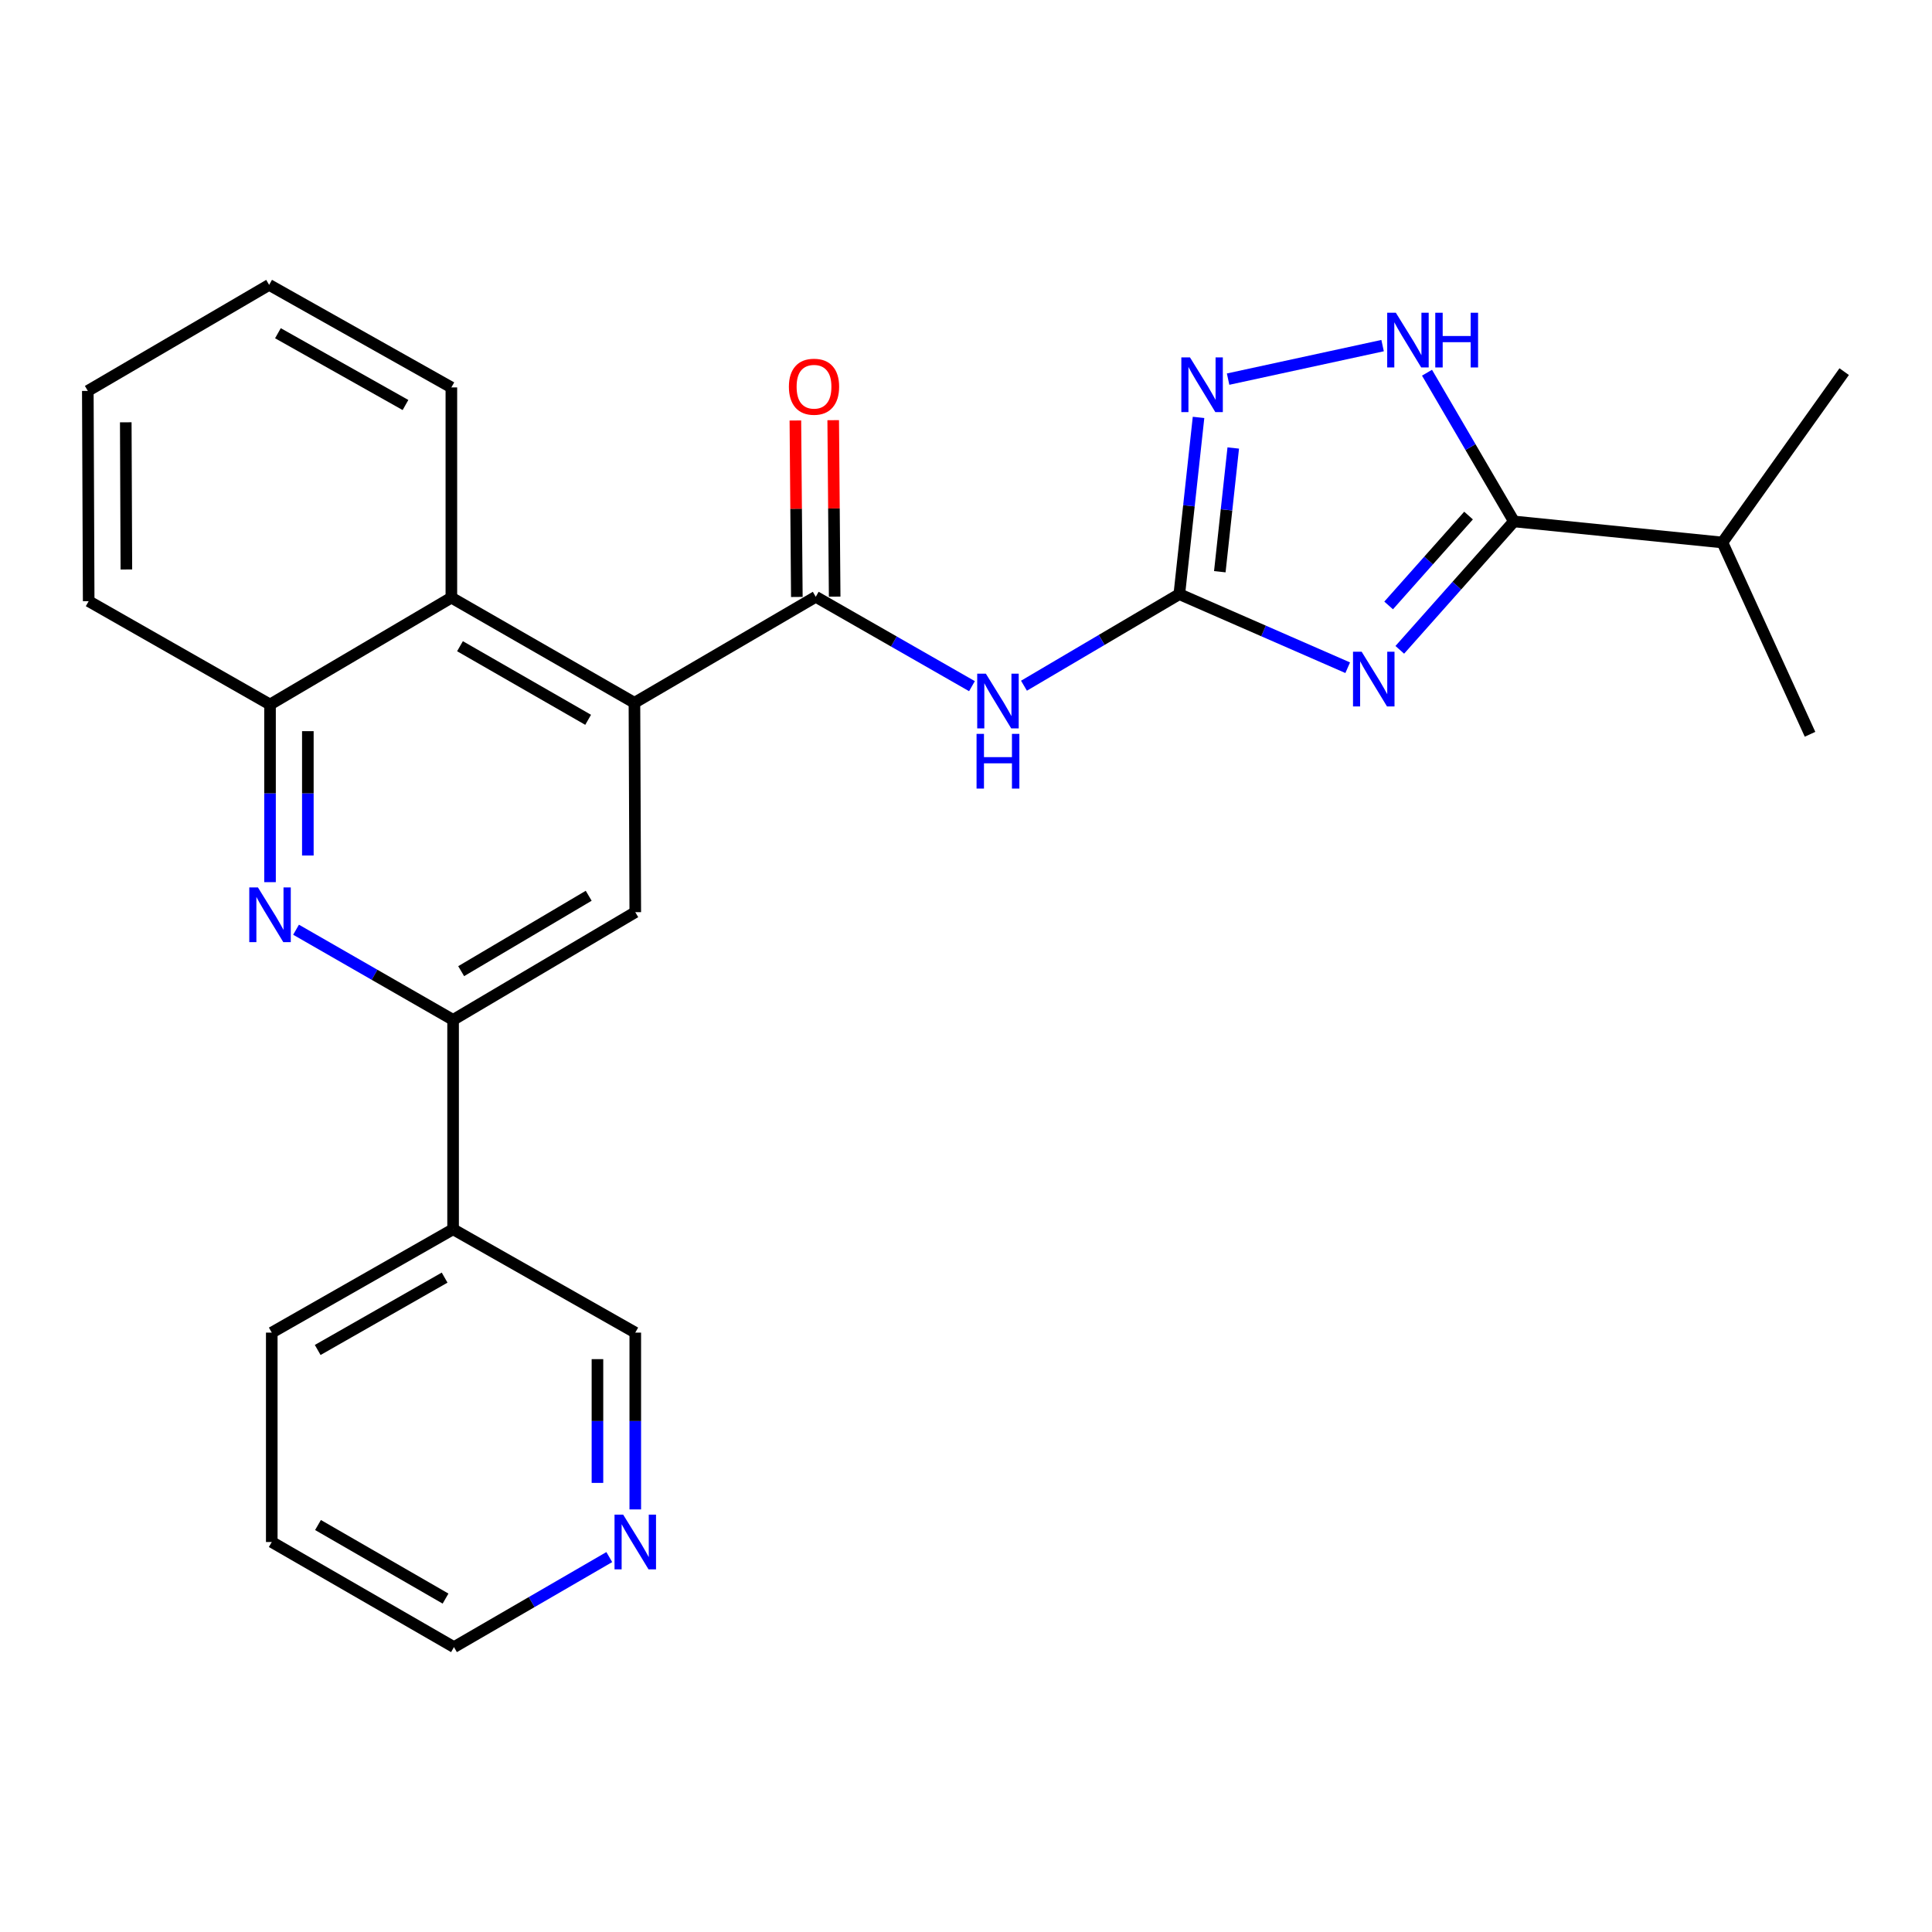 <?xml version='1.0' encoding='iso-8859-1'?>
<svg version='1.1' baseProfile='full'
              xmlns='http://www.w3.org/2000/svg'
                      xmlns:rdkit='http://www.rdkit.org/xml'
                      xmlns:xlink='http://www.w3.org/1999/xlink'
                  xml:space='preserve'
width='1000px' height='1000px' viewBox='0 0 1000 1000'>
<!-- END OF HEADER -->
<rect style='opacity:1.0;fill:#FFFFFF;stroke:none' width='1000' height='1000' x='0' y='0'> </rect>
<path class='bond-0' d='M 697.57,345.612 L 653.994,326.572' style='fill:none;fill-rule:evenodd;stroke:#0000FF;stroke-width:6px;stroke-linecap:butt;stroke-linejoin:miter;stroke-opacity:1' />
<path class='bond-0' d='M 653.994,326.572 L 610.417,307.532' style='fill:none;fill-rule:evenodd;stroke:#000000;stroke-width:6px;stroke-linecap:butt;stroke-linejoin:miter;stroke-opacity:1' />
<path class='bond-1' d='M 724.526,336.353 L 754.069,303.121' style='fill:none;fill-rule:evenodd;stroke:#0000FF;stroke-width:6px;stroke-linecap:butt;stroke-linejoin:miter;stroke-opacity:1' />
<path class='bond-1' d='M 754.069,303.121 L 783.612,269.889' style='fill:none;fill-rule:evenodd;stroke:#000000;stroke-width:6px;stroke-linecap:butt;stroke-linejoin:miter;stroke-opacity:1' />
<path class='bond-1' d='M 718.757,313.376 L 739.438,290.113' style='fill:none;fill-rule:evenodd;stroke:#0000FF;stroke-width:6px;stroke-linecap:butt;stroke-linejoin:miter;stroke-opacity:1' />
<path class='bond-1' d='M 739.438,290.113 L 760.118,266.851' style='fill:none;fill-rule:evenodd;stroke:#000000;stroke-width:6px;stroke-linecap:butt;stroke-linejoin:miter;stroke-opacity:1' />
<path class='bond-2' d='M 610.417,307.532 L 570.212,331.228' style='fill:none;fill-rule:evenodd;stroke:#000000;stroke-width:6px;stroke-linecap:butt;stroke-linejoin:miter;stroke-opacity:1' />
<path class='bond-2' d='M 570.212,331.228 L 530.007,354.924' style='fill:none;fill-rule:evenodd;stroke:#0000FF;stroke-width:6px;stroke-linecap:butt;stroke-linejoin:miter;stroke-opacity:1' />
<path class='bond-5' d='M 610.417,307.532 L 615.389,261.788' style='fill:none;fill-rule:evenodd;stroke:#000000;stroke-width:6px;stroke-linecap:butt;stroke-linejoin:miter;stroke-opacity:1' />
<path class='bond-5' d='M 615.389,261.788 L 620.361,216.045' style='fill:none;fill-rule:evenodd;stroke:#0000FF;stroke-width:6px;stroke-linecap:butt;stroke-linejoin:miter;stroke-opacity:1' />
<path class='bond-5' d='M 631.371,295.924 L 634.852,263.904' style='fill:none;fill-rule:evenodd;stroke:#000000;stroke-width:6px;stroke-linecap:butt;stroke-linejoin:miter;stroke-opacity:1' />
<path class='bond-5' d='M 634.852,263.904 L 638.332,231.883' style='fill:none;fill-rule:evenodd;stroke:#0000FF;stroke-width:6px;stroke-linecap:butt;stroke-linejoin:miter;stroke-opacity:1' />
<path class='bond-6' d='M 783.612,269.889 L 761.115,231.401' style='fill:none;fill-rule:evenodd;stroke:#000000;stroke-width:6px;stroke-linecap:butt;stroke-linejoin:miter;stroke-opacity:1' />
<path class='bond-6' d='M 761.115,231.401 L 738.618,192.914' style='fill:none;fill-rule:evenodd;stroke:#0000FF;stroke-width:6px;stroke-linecap:butt;stroke-linejoin:miter;stroke-opacity:1' />
<path class='bond-15' d='M 783.612,269.889 L 891.517,280.787' style='fill:none;fill-rule:evenodd;stroke:#000000;stroke-width:6px;stroke-linecap:butt;stroke-linejoin:miter;stroke-opacity:1' />
<path class='bond-3' d='M 503.087,355.161 L 462.66,332.032' style='fill:none;fill-rule:evenodd;stroke:#0000FF;stroke-width:6px;stroke-linecap:butt;stroke-linejoin:miter;stroke-opacity:1' />
<path class='bond-3' d='M 462.66,332.032 L 422.234,308.902' style='fill:none;fill-rule:evenodd;stroke:#000000;stroke-width:6px;stroke-linecap:butt;stroke-linejoin:miter;stroke-opacity:1' />
<path class='bond-4' d='M 422.234,308.902 L 328.382,363.763' style='fill:none;fill-rule:evenodd;stroke:#000000;stroke-width:6px;stroke-linecap:butt;stroke-linejoin:miter;stroke-opacity:1' />
<path class='bond-13' d='M 432.022,308.821 L 431.643,263.152' style='fill:none;fill-rule:evenodd;stroke:#000000;stroke-width:6px;stroke-linecap:butt;stroke-linejoin:miter;stroke-opacity:1' />
<path class='bond-13' d='M 431.643,263.152 L 431.265,217.483' style='fill:none;fill-rule:evenodd;stroke:#FF0000;stroke-width:6px;stroke-linecap:butt;stroke-linejoin:miter;stroke-opacity:1' />
<path class='bond-13' d='M 412.446,308.983 L 412.067,263.315' style='fill:none;fill-rule:evenodd;stroke:#000000;stroke-width:6px;stroke-linecap:butt;stroke-linejoin:miter;stroke-opacity:1' />
<path class='bond-13' d='M 412.067,263.315 L 411.688,217.646' style='fill:none;fill-rule:evenodd;stroke:#FF0000;stroke-width:6px;stroke-linecap:butt;stroke-linejoin:miter;stroke-opacity:1' />
<path class='bond-9' d='M 328.382,363.763 L 328.817,472.135' style='fill:none;fill-rule:evenodd;stroke:#000000;stroke-width:6px;stroke-linecap:butt;stroke-linejoin:miter;stroke-opacity:1' />
<path class='bond-10' d='M 328.382,363.763 L 233.627,309.337' style='fill:none;fill-rule:evenodd;stroke:#000000;stroke-width:6px;stroke-linecap:butt;stroke-linejoin:miter;stroke-opacity:1' />
<path class='bond-10' d='M 304.418,372.575 L 238.089,334.477' style='fill:none;fill-rule:evenodd;stroke:#000000;stroke-width:6px;stroke-linecap:butt;stroke-linejoin:miter;stroke-opacity:1' />
<path class='bond-26' d='M 635.662,196.237 L 715.63,178.884' style='fill:none;fill-rule:evenodd;stroke:#0000FF;stroke-width:6px;stroke-linecap:butt;stroke-linejoin:miter;stroke-opacity:1' />
<path class='bond-7' d='M 139.764,456.603 L 139.764,410.629' style='fill:none;fill-rule:evenodd;stroke:#0000FF;stroke-width:6px;stroke-linecap:butt;stroke-linejoin:miter;stroke-opacity:1' />
<path class='bond-7' d='M 139.764,410.629 L 139.764,364.654' style='fill:none;fill-rule:evenodd;stroke:#000000;stroke-width:6px;stroke-linecap:butt;stroke-linejoin:miter;stroke-opacity:1' />
<path class='bond-7' d='M 159.341,442.81 L 159.341,410.629' style='fill:none;fill-rule:evenodd;stroke:#0000FF;stroke-width:6px;stroke-linecap:butt;stroke-linejoin:miter;stroke-opacity:1' />
<path class='bond-7' d='M 159.341,410.629 L 159.341,378.447' style='fill:none;fill-rule:evenodd;stroke:#000000;stroke-width:6px;stroke-linecap:butt;stroke-linejoin:miter;stroke-opacity:1' />
<path class='bond-27' d='M 153.235,481.218 L 193.877,504.553' style='fill:none;fill-rule:evenodd;stroke:#0000FF;stroke-width:6px;stroke-linecap:butt;stroke-linejoin:miter;stroke-opacity:1' />
<path class='bond-27' d='M 193.877,504.553 L 234.519,527.887' style='fill:none;fill-rule:evenodd;stroke:#000000;stroke-width:6px;stroke-linecap:butt;stroke-linejoin:miter;stroke-opacity:1' />
<path class='bond-8' d='M 234.519,527.887 L 328.817,472.135' style='fill:none;fill-rule:evenodd;stroke:#000000;stroke-width:6px;stroke-linecap:butt;stroke-linejoin:miter;stroke-opacity:1' />
<path class='bond-8' d='M 238.7,502.672 L 304.708,463.645' style='fill:none;fill-rule:evenodd;stroke:#000000;stroke-width:6px;stroke-linecap:butt;stroke-linejoin:miter;stroke-opacity:1' />
<path class='bond-12' d='M 234.519,527.887 L 234.519,636.259' style='fill:none;fill-rule:evenodd;stroke:#000000;stroke-width:6px;stroke-linecap:butt;stroke-linejoin:miter;stroke-opacity:1' />
<path class='bond-11' d='M 233.627,309.337 L 139.764,364.654' style='fill:none;fill-rule:evenodd;stroke:#000000;stroke-width:6px;stroke-linecap:butt;stroke-linejoin:miter;stroke-opacity:1' />
<path class='bond-17' d='M 233.627,309.337 L 233.627,200.53' style='fill:none;fill-rule:evenodd;stroke:#000000;stroke-width:6px;stroke-linecap:butt;stroke-linejoin:miter;stroke-opacity:1' />
<path class='bond-18' d='M 139.764,364.654 L 45.901,311.164' style='fill:none;fill-rule:evenodd;stroke:#000000;stroke-width:6px;stroke-linecap:butt;stroke-linejoin:miter;stroke-opacity:1' />
<path class='bond-16' d='M 234.519,636.259 L 328.817,689.76' style='fill:none;fill-rule:evenodd;stroke:#000000;stroke-width:6px;stroke-linecap:butt;stroke-linejoin:miter;stroke-opacity:1' />
<path class='bond-19' d='M 234.519,636.259 L 140.666,689.76' style='fill:none;fill-rule:evenodd;stroke:#000000;stroke-width:6px;stroke-linecap:butt;stroke-linejoin:miter;stroke-opacity:1' />
<path class='bond-19' d='M 230.136,661.292 L 164.44,698.743' style='fill:none;fill-rule:evenodd;stroke:#000000;stroke-width:6px;stroke-linecap:butt;stroke-linejoin:miter;stroke-opacity:1' />
<path class='bond-14' d='M 328.817,781.274 L 328.817,735.517' style='fill:none;fill-rule:evenodd;stroke:#0000FF;stroke-width:6px;stroke-linecap:butt;stroke-linejoin:miter;stroke-opacity:1' />
<path class='bond-14' d='M 328.817,735.517 L 328.817,689.76' style='fill:none;fill-rule:evenodd;stroke:#000000;stroke-width:6px;stroke-linecap:butt;stroke-linejoin:miter;stroke-opacity:1' />
<path class='bond-14' d='M 309.239,767.547 L 309.239,735.517' style='fill:none;fill-rule:evenodd;stroke:#0000FF;stroke-width:6px;stroke-linecap:butt;stroke-linejoin:miter;stroke-opacity:1' />
<path class='bond-14' d='M 309.239,735.517 L 309.239,703.487' style='fill:none;fill-rule:evenodd;stroke:#000000;stroke-width:6px;stroke-linecap:butt;stroke-linejoin:miter;stroke-opacity:1' />
<path class='bond-29' d='M 315.365,805.942 L 275.17,829.244' style='fill:none;fill-rule:evenodd;stroke:#0000FF;stroke-width:6px;stroke-linecap:butt;stroke-linejoin:miter;stroke-opacity:1' />
<path class='bond-29' d='M 275.17,829.244 L 234.975,852.547' style='fill:none;fill-rule:evenodd;stroke:#000000;stroke-width:6px;stroke-linecap:butt;stroke-linejoin:miter;stroke-opacity:1' />
<path class='bond-21' d='M 891.517,280.787 L 954.545,192.362' style='fill:none;fill-rule:evenodd;stroke:#000000;stroke-width:6px;stroke-linecap:butt;stroke-linejoin:miter;stroke-opacity:1' />
<path class='bond-22' d='M 891.517,280.787 L 936.871,380.066' style='fill:none;fill-rule:evenodd;stroke:#000000;stroke-width:6px;stroke-linecap:butt;stroke-linejoin:miter;stroke-opacity:1' />
<path class='bond-24' d='M 233.627,200.53 L 139.307,147.453' style='fill:none;fill-rule:evenodd;stroke:#000000;stroke-width:6px;stroke-linecap:butt;stroke-linejoin:miter;stroke-opacity:1' />
<path class='bond-24' d='M 209.878,209.63 L 143.854,172.476' style='fill:none;fill-rule:evenodd;stroke:#000000;stroke-width:6px;stroke-linecap:butt;stroke-linejoin:miter;stroke-opacity:1' />
<path class='bond-28' d='M 45.901,311.164 L 45.455,202.335' style='fill:none;fill-rule:evenodd;stroke:#000000;stroke-width:6px;stroke-linecap:butt;stroke-linejoin:miter;stroke-opacity:1' />
<path class='bond-28' d='M 65.411,294.76 L 65.099,218.58' style='fill:none;fill-rule:evenodd;stroke:#000000;stroke-width:6px;stroke-linecap:butt;stroke-linejoin:miter;stroke-opacity:1' />
<path class='bond-23' d='M 140.666,689.76 L 140.666,798.143' style='fill:none;fill-rule:evenodd;stroke:#000000;stroke-width:6px;stroke-linecap:butt;stroke-linejoin:miter;stroke-opacity:1' />
<path class='bond-20' d='M 234.975,852.547 L 140.666,798.143' style='fill:none;fill-rule:evenodd;stroke:#000000;stroke-width:6px;stroke-linecap:butt;stroke-linejoin:miter;stroke-opacity:1' />
<path class='bond-20' d='M 230.612,827.428 L 164.595,789.346' style='fill:none;fill-rule:evenodd;stroke:#000000;stroke-width:6px;stroke-linecap:butt;stroke-linejoin:miter;stroke-opacity:1' />
<path class='bond-25' d='M 139.307,147.453 L 45.455,202.335' style='fill:none;fill-rule:evenodd;stroke:#000000;stroke-width:6px;stroke-linecap:butt;stroke-linejoin:miter;stroke-opacity:1' />
<path  class='atom-0' d='M 704.796 337.345
L 714.076 352.345
Q 714.996 353.825, 716.476 356.505
Q 717.956 359.185, 718.036 359.345
L 718.036 337.345
L 721.796 337.345
L 721.796 365.665
L 717.916 365.665
L 707.956 349.265
Q 706.796 347.345, 705.556 345.145
Q 704.356 342.945, 703.996 342.265
L 703.996 365.665
L 700.316 365.665
L 700.316 337.345
L 704.796 337.345
' fill='#0000FF'/>
<path  class='atom-3' d='M 510.283 348.7
L 519.563 363.7
Q 520.483 365.18, 521.963 367.86
Q 523.443 370.54, 523.523 370.7
L 523.523 348.7
L 527.283 348.7
L 527.283 377.02
L 523.403 377.02
L 513.443 360.62
Q 512.283 358.7, 511.043 356.5
Q 509.843 354.3, 509.483 353.62
L 509.483 377.02
L 505.803 377.02
L 505.803 348.7
L 510.283 348.7
' fill='#0000FF'/>
<path  class='atom-3' d='M 505.463 379.852
L 509.303 379.852
L 509.303 391.892
L 523.783 391.892
L 523.783 379.852
L 527.623 379.852
L 527.623 408.172
L 523.783 408.172
L 523.783 395.092
L 509.303 395.092
L 509.303 408.172
L 505.463 408.172
L 505.463 379.852
' fill='#0000FF'/>
<path  class='atom-6' d='M 615.936 184.999
L 625.216 199.999
Q 626.136 201.479, 627.616 204.159
Q 629.096 206.839, 629.176 206.999
L 629.176 184.999
L 632.936 184.999
L 632.936 213.319
L 629.056 213.319
L 619.096 196.919
Q 617.936 194.999, 616.696 192.799
Q 615.496 190.599, 615.136 189.919
L 615.136 213.319
L 611.456 213.319
L 611.456 184.999
L 615.936 184.999
' fill='#0000FF'/>
<path  class='atom-7' d='M 722.492 161.876
L 731.772 176.876
Q 732.692 178.356, 734.172 181.036
Q 735.652 183.716, 735.732 183.876
L 735.732 161.876
L 739.492 161.876
L 739.492 190.196
L 735.612 190.196
L 725.652 173.796
Q 724.492 171.876, 723.252 169.676
Q 722.052 167.476, 721.692 166.796
L 721.692 190.196
L 718.012 190.196
L 718.012 161.876
L 722.492 161.876
' fill='#0000FF'/>
<path  class='atom-7' d='M 742.892 161.876
L 746.732 161.876
L 746.732 173.916
L 761.212 173.916
L 761.212 161.876
L 765.052 161.876
L 765.052 190.196
L 761.212 190.196
L 761.212 177.116
L 746.732 177.116
L 746.732 190.196
L 742.892 190.196
L 742.892 161.876
' fill='#0000FF'/>
<path  class='atom-8' d='M 133.504 459.323
L 142.784 474.323
Q 143.704 475.803, 145.184 478.483
Q 146.664 481.163, 146.744 481.323
L 146.744 459.323
L 150.504 459.323
L 150.504 487.643
L 146.624 487.643
L 136.664 471.243
Q 135.504 469.323, 134.264 467.123
Q 133.064 464.923, 132.704 464.243
L 132.704 487.643
L 129.024 487.643
L 129.024 459.323
L 133.504 459.323
' fill='#0000FF'/>
<path  class='atom-14' d='M 408.331 200.164
Q 408.331 193.364, 411.691 189.564
Q 415.051 185.764, 421.331 185.764
Q 427.611 185.764, 430.971 189.564
Q 434.331 193.364, 434.331 200.164
Q 434.331 207.044, 430.931 210.964
Q 427.531 214.844, 421.331 214.844
Q 415.091 214.844, 411.691 210.964
Q 408.331 207.084, 408.331 200.164
M 421.331 211.644
Q 425.651 211.644, 427.971 208.764
Q 430.331 205.844, 430.331 200.164
Q 430.331 194.604, 427.971 191.804
Q 425.651 188.964, 421.331 188.964
Q 417.011 188.964, 414.651 191.764
Q 412.331 194.564, 412.331 200.164
Q 412.331 205.884, 414.651 208.764
Q 417.011 211.644, 421.331 211.644
' fill='#FF0000'/>
<path  class='atom-15' d='M 322.557 783.983
L 331.837 798.983
Q 332.757 800.463, 334.237 803.143
Q 335.717 805.823, 335.797 805.983
L 335.797 783.983
L 339.557 783.983
L 339.557 812.303
L 335.677 812.303
L 325.717 795.903
Q 324.557 793.983, 323.317 791.783
Q 322.117 789.583, 321.757 788.903
L 321.757 812.303
L 318.077 812.303
L 318.077 783.983
L 322.557 783.983
' fill='#0000FF'/>
</svg>
